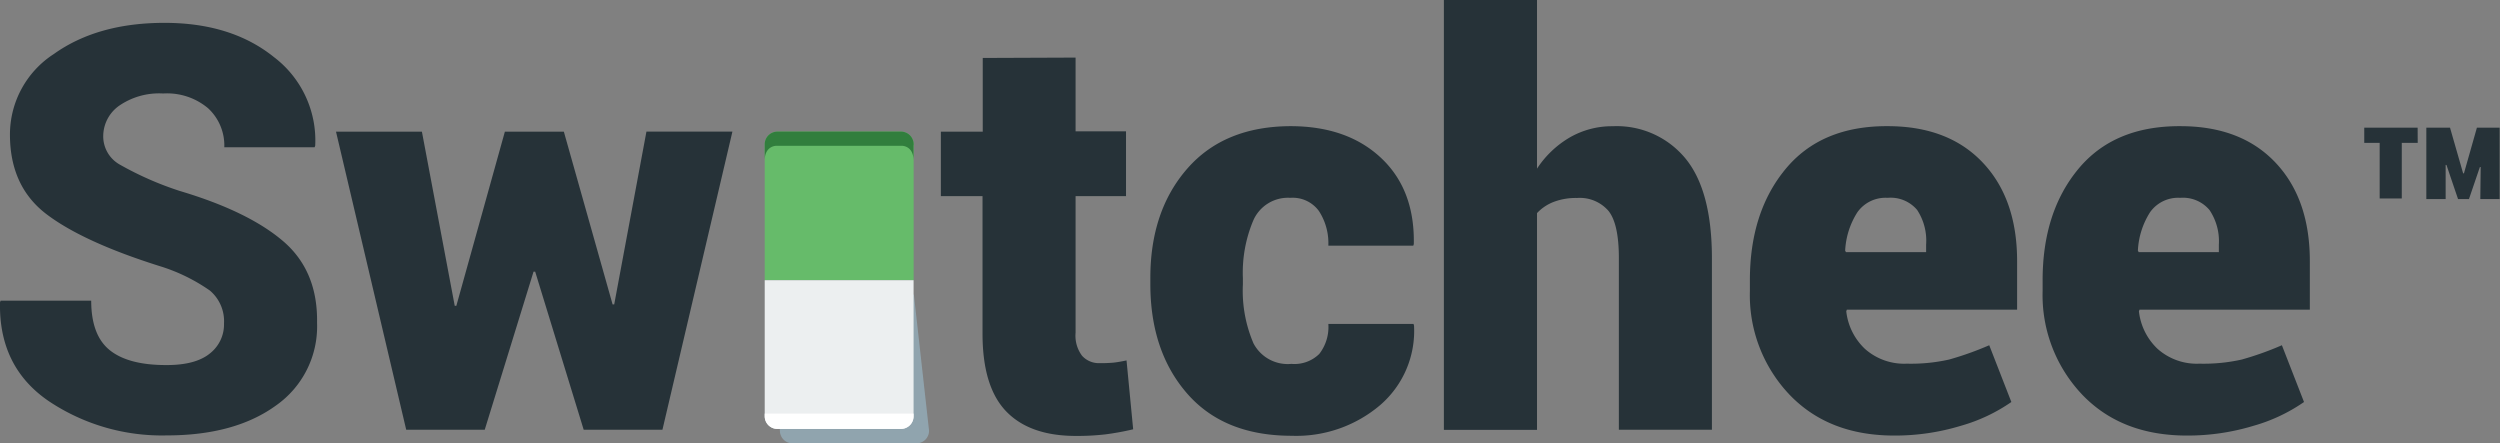 <svg id="Layer_1" data-name="Layer 1" xmlns="http://www.w3.org/2000/svg" viewBox="0 0 339.05 60.13"><rect x="0" y="0" width="339.05" height="60.13" fill="#808080" stroke="none"/><defs><style>.cls-1{fill:#263238;}.cls-2{fill:#66bb6a;}.cls-3{fill:#90a4ae;}.cls-4{fill:#eceff0;}.cls-5{fill:#fff;}.cls-6{fill:#317e3d;}</style></defs><title>switchee_black</title><path class="cls-1" d="M30.38,43.86a5.44,5.44,0,0,0-1.91-4.45,24.31,24.31,0,0,0-6.84-3.33q-10.31-3.25-15.28-7t-5-10.74A13,13,0,0,1,7.31,7.32q5.92-4.22,15-4.22T37.16,7.75a14.19,14.19,0,0,1,5.59,12l-.08.22H30.42a6.87,6.87,0,0,0-2.2-5.29,8.63,8.63,0,0,0-6.09-2,9.53,9.53,0,0,0-6,1.68A5.07,5.07,0,0,0,14,18.46a4.39,4.39,0,0,0,2.19,3.83,43.89,43.89,0,0,0,8.2,3.61q9.27,2.76,14,6.8T43,43.79A13.1,13.1,0,0,1,37.42,55q-5.59,4.05-14.81,4.05a27.58,27.58,0,0,1-16-4.65Q-.18,49.77,0,41l.08-.22H12.37q0,4.71,2.54,6.73t7.7,2q3.92,0,5.85-1.57A5,5,0,0,0,30.38,43.86Z"/><path class="cls-1" d="M83.08,41.28h.22l4.37-23.43H99.33L89.84,58.28H79.16L72.58,36.84h-.22L65.74,58.28H55.09L45.57,17.86H57.22l4.45,23.61h.22l6.58-23.61h8Z"/><path class="cls-1" d="M145.87,7.81v10h6.84V26.6h-6.84V45.13a4.53,4.53,0,0,0,.88,3.12,3.07,3.07,0,0,0,2.37,1,18.55,18.55,0,0,0,1.89-.07q.69-.07,1.77-.3l.9,9.34a36.55,36.55,0,0,1-3.77.69,33.22,33.22,0,0,1-4,.21q-6.24,0-9.45-3.33t-3.21-10.54V26.6H127.6V17.86h5.68v-10Z"/><path class="cls-1" d="M175.14,49.35A4.8,4.8,0,0,0,178.92,48a5.94,5.94,0,0,0,1.23-4.07H191.7l.07.22a13.27,13.27,0,0,1-4.58,10.78,17.55,17.55,0,0,1-12,4.17q-9.19,0-14.18-5.72t-5-14.83v-.86q0-9.08,5-14.81T175,17.11q7.7,0,12.29,4.3t4.45,11.69l-.07.22H180.15a8,8,0,0,0-1.27-4.69A4.39,4.39,0,0,0,175,26.83a5.13,5.13,0,0,0-5,3,18.16,18.16,0,0,0-1.44,7.88v.86a18.07,18.07,0,0,0,1.44,8A5.24,5.24,0,0,0,175.14,49.35Z"/><path class="cls-1" d="M208.45,22.87a13.4,13.4,0,0,1,4.46-4.24,11.45,11.45,0,0,1,5.81-1.51,12.07,12.07,0,0,1,9.86,4.37q3.59,4.37,3.59,13.56V58.28H219.55V35q0-4.63-1.4-6.39a5.14,5.14,0,0,0-4.28-1.76,8.47,8.47,0,0,0-3.18.54,6.1,6.1,0,0,0-2.24,1.51v29.4H195.82V0h12.63Z"/><path class="cls-1" d="M256.89,59.07q-8.93,0-14.25-5.6a19.59,19.59,0,0,1-5.32-14V38q0-9.23,4.84-15.08T256,17.11q8.22,0,12.89,4.93t4.67,13.38V42H250.47l-.08.22a8.25,8.25,0,0,0,2.54,5.1,8,8,0,0,0,5.68,2,23.58,23.58,0,0,0,5.73-.56,42.18,42.18,0,0,0,5.44-1.94l3,7.7a23,23,0,0,1-6.86,3.23A30.65,30.65,0,0,1,256.89,59.07ZM256,26.83a4.67,4.67,0,0,0-4.09,1.94A10.62,10.62,0,0,0,250.24,34l.11.19h10.87v-1A7.57,7.57,0,0,0,260,28.47,4.69,4.69,0,0,0,256,26.83Z"/><path class="cls-1" d="M296.59,59.07q-8.93,0-14.25-5.6a19.59,19.59,0,0,1-5.32-14V38q0-9.23,4.84-15.08t13.84-5.81q8.22,0,12.89,4.93t4.67,13.38V42H290.16l-.08.22a8.25,8.25,0,0,0,2.54,5.1,8,8,0,0,0,5.68,2,23.58,23.58,0,0,0,5.73-.56,42.18,42.18,0,0,0,5.44-1.94l3,7.7a23,23,0,0,1-6.86,3.23A30.65,30.65,0,0,1,296.59,59.07Zm-.9-32.24a4.67,4.67,0,0,0-4.09,1.94A10.62,10.62,0,0,0,289.94,34l.11.19h10.87v-1a7.57,7.57,0,0,0-1.27-4.71A4.69,4.69,0,0,0,295.69,26.83Z"/><path class="cls-1" d="M327.89,19.38h-2.16v7.54h-3V19.38h-2.09V17.31h7.24Zm8.54,3.28-.11,0L334.84,27h-1.48l-1.57-4.63-.11,0V27h-2.62V17.31h3.21l1.78,6.2h.11l1.76-6.2H339V27h-2.62Z"/><path class="cls-2" d="M123.91,19.56a1.72,1.72,0,0,0-1.73-1.71H105.44a1.72,1.72,0,0,0-1.73,1.71V38h20.2Z"/><path class="cls-3" d="M104.35,39.9l1.42,18.52a1.72,1.72,0,0,0,1.73,1.71h16.73A1.72,1.72,0,0,0,126,58.42l-2.06-18.47Z"/><path class="cls-4" d="M103.71,38V56.46a1.72,1.72,0,0,0,1.73,1.71h16.73a1.72,1.72,0,0,0,1.73-1.71V38Z"/><path class="cls-5" d="M103.71,56.09v.37a1.72,1.72,0,0,0,1.73,1.71h16.73a1.72,1.72,0,0,0,1.73-1.71v-.37Z"/><path class="cls-6" d="M123.91,19.56a1.72,1.72,0,0,0-1.73-1.71H105.44a1.72,1.72,0,0,0-1.73,1.71v.21h0v2c0-1.66,1.08-2,1.63-2h16.92c.56,0,1.63.34,1.63,2v-2h0Z"/></svg>